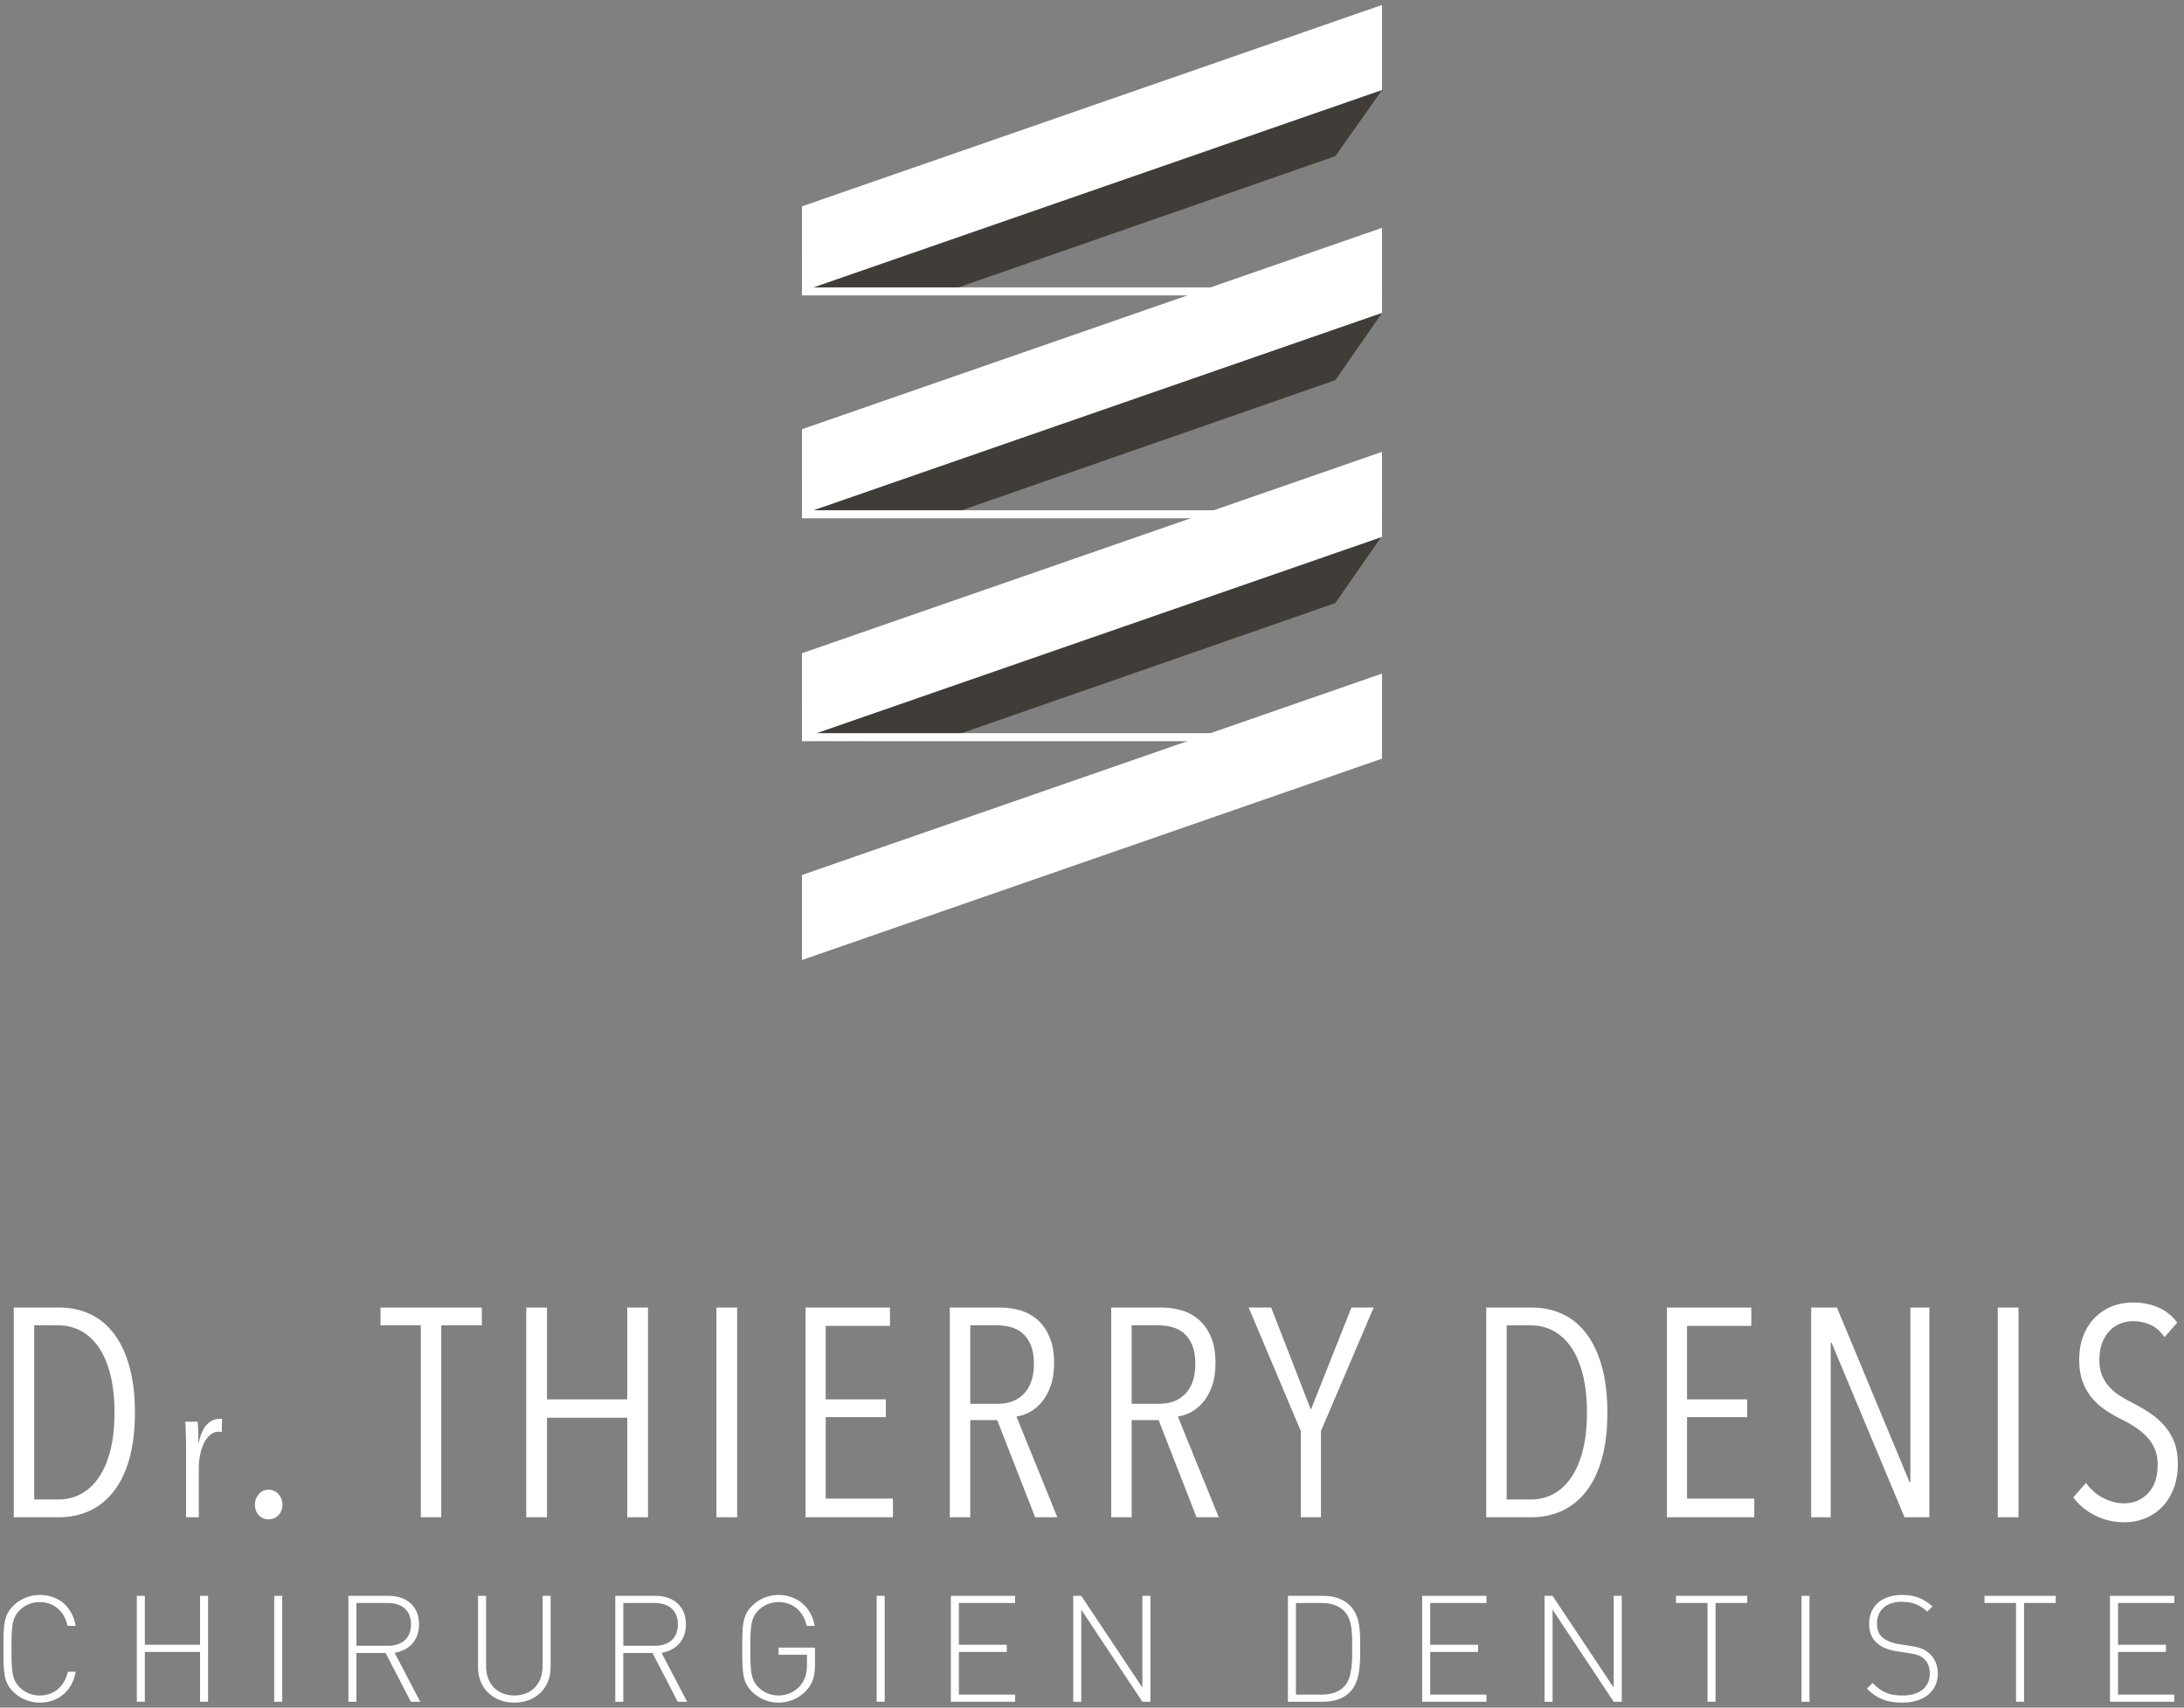 <?xml version="1.0" encoding="utf-8"?>
<!-- Generator: Adobe Illustrator 15.1.0, SVG Export Plug-In  -->
<!DOCTYPE svg PUBLIC "-//W3C//DTD SVG 1.1//EN" "http://www.w3.org/Graphics/SVG/1.1/DTD/svg11.dtd">
<svg version="1.1"
	 xmlns="http://www.w3.org/2000/svg" xmlns:xlink="http://www.w3.org/1999/xlink" xmlns:a="http://ns.adobe.com/AdobeSVGViewerExtensions/3.0/"
	 x="0px" y="0px" width="440px" height="344px" viewBox="0 0 440 344" overflow="visible" enable-background="new 0 0 440 344"
	 xml:space="preserve">
<rect x="0" y="0" width="440" height="344" fill="#808080" stroke="none"/>
<defs>
</defs>
<rect display="none" fill="#A59D95" width="440" height="344"/>
<path fill="#FFFFFF" d="M8.006,343c-2.008,0-3.924-0.778-5.336-2.188c-1.947-1.948-1.975-3.835-1.975-8.658
	c0-4.826,0.028-6.713,1.975-8.661c1.412-1.409,3.328-2.186,5.336-2.186c3.807,0,6.563,2.366,7.251,6.232H13.61
	c-0.629-2.937-2.728-4.797-5.604-4.797c-1.529,0-2.967,0.569-4.047,1.649c-1.526,1.526-1.645,3.178-1.645,7.762
	c0,4.585,0.119,6.233,1.645,7.761c1.08,1.079,2.519,1.648,4.047,1.648c2.876,0,5.034-1.859,5.666-4.795h1.586
	C14.569,340.632,11.753,343,8.006,343"/>
<polygon fill="#FFFFFF" points="40.301,342.82 40.301,332.782 29.181,332.782 29.181,342.82 27.565,342.82 27.565,321.484 
	29.181,321.484 29.181,331.344 40.301,331.344 40.301,321.484 41.918,321.484 41.918,342.82 "/>
<rect x="55.244" y="321.484" fill="#FFFFFF" width="1.617" height="21.338"/>
<path fill="#FFFFFF" d="M78.101,322.922h-6.295v8.631h6.295c2.727,0,4.702-1.377,4.702-4.315
	C82.803,324.301,80.828,322.922,78.101,322.922 M82.776,342.82l-5.096-9.827h-5.875v9.827h-1.617v-21.336h8.123
	c3.475,0,6.112,2.008,6.112,5.725c0,3.176-1.916,5.243-4.916,5.752l5.155,9.859H82.776z"/>
<path fill="#FFFFFF" d="M103.622,343c-4.287,0-7.313-2.936-7.313-7.101v-14.415h1.619v14.204c0,3.537,2.276,5.874,5.694,5.874
	c3.416,0,5.692-2.337,5.692-5.874v-14.204h1.619v14.415C110.933,340.064,107.907,343,103.622,343"/>
<path fill="#FFFFFF" d="M131.867,322.922h-6.292v8.631h6.292c2.727,0,4.705-1.377,4.705-4.315
	C136.571,324.301,134.594,322.922,131.867,322.922 M136.542,342.82l-5.094-9.827h-5.875v9.827h-1.617v-21.336h8.12
	c3.475,0,6.115,2.008,6.115,5.725c0,3.176-1.918,5.243-4.916,5.752l5.153,9.859H136.542z"/>
<path fill="#FFFFFF" d="M162.456,340.544c-1.408,1.557-3.447,2.456-5.604,2.456c-2.011,0-3.926-0.778-5.336-2.188
	c-1.944-1.948-1.977-3.835-1.977-8.658c0-4.826,0.033-6.713,1.977-8.659c1.41-1.411,3.325-2.188,5.336-2.188
	c3.745,0,6.62,2.456,7.28,6.232h-1.614c-0.633-2.937-2.789-4.795-5.666-4.795c-1.531,0-2.969,0.569-4.045,1.647
	c-1.529,1.526-1.647,3.178-1.647,7.762c0,4.585,0.119,6.233,1.647,7.764c1.076,1.076,2.514,1.646,4.045,1.646
	c1.678,0,3.325-0.72,4.434-2.067c0.928-1.14,1.289-2.397,1.289-4.226v-1.916h-5.722v-1.44h7.339v3.476
	C164.191,337.608,163.713,339.196,162.456,340.544"/>
<rect x="176.618" y="321.484" fill="#FFFFFF" width="1.616" height="21.338"/>
<polygon fill="#FFFFFF" points="191.565,342.82 191.565,321.484 204.51,321.484 204.51,322.922 193.181,322.922 193.181,331.344 
	202.833,331.344 202.833,332.782 193.181,332.782 193.181,341.382 204.51,341.382 204.51,342.82 "/>
<polygon fill="#FFFFFF" points="230.151,342.82 217.834,324.272 217.834,342.82 216.218,342.82 216.218,321.484 217.834,321.484 
	230.151,339.975 230.151,321.484 231.77,321.484 231.77,342.82 "/>
<path fill="#FFFFFF" d="M270.828,324.572c-1.229-1.261-2.876-1.65-4.585-1.65h-5.156v18.46h5.156c1.709,0,3.355-0.389,4.585-1.647
	c1.707-1.737,1.588-5.514,1.588-7.883C272.416,329.485,272.535,326.309,270.828,324.572 M271.966,340.874
	c-1.259,1.258-3.116,1.946-5.334,1.946h-7.161v-21.336h7.161c2.218,0,4.075,0.688,5.334,1.948c2.157,2.158,2.067,5.545,2.067,8.419
	C274.033,334.73,274.123,338.716,271.966,340.874"/>
<polygon fill="#FFFFFF" points="286.521,342.82 286.521,321.484 299.465,321.484 299.465,322.922 288.138,322.922 288.138,331.344 
	297.789,331.344 297.789,332.782 288.138,332.782 288.138,341.382 299.465,341.382 299.465,342.82 "/>
<polygon fill="#FFFFFF" points="325.106,342.82 312.788,324.272 312.788,342.82 311.172,342.82 311.172,321.484 312.788,321.484 
	325.106,339.975 325.106,321.484 326.726,321.484 326.726,342.82 "/>
<polygon fill="#FFFFFF" points="345.623,322.922 345.623,342.82 344.004,342.82 344.004,322.922 337.652,322.922 337.652,321.484 
	352.006,321.484 352.006,322.922 "/>
<rect x="362.935" y="321.484" fill="#FFFFFF" width="1.617" height="21.338"/>
<path fill="#FFFFFF" d="M383.216,343c-3.177,0-5.154-0.868-7.103-2.816l1.139-1.14c1.918,1.92,3.476,2.519,6.054,2.519
	c3.355,0,5.482-1.617,5.482-4.405c0-1.258-0.389-2.31-1.165-2.996c-0.778-0.66-1.351-0.868-3.088-1.14l-2.49-0.389
	c-1.617-0.242-2.905-0.781-3.805-1.56c-1.137-0.956-1.677-2.276-1.677-3.924c0-3.567,2.548-5.843,6.623-5.843
	c2.638,0,4.315,0.718,6.144,2.306l-1.05,1.048c-1.317-1.168-2.638-1.978-5.184-1.978c-3.086,0-4.947,1.709-4.947,4.407
	c0,1.228,0.363,2.155,1.111,2.785c0.75,0.628,1.979,1.139,3.179,1.316l2.304,0.361c2.008,0.299,2.908,0.659,3.808,1.408
	c1.166,0.96,1.858,2.428,1.858,4.137C390.409,340.693,387.651,343,383.216,343"/>
<polygon fill="#FFFFFF" points="407.778,322.922 407.778,342.82 406.161,342.82 406.161,322.922 399.808,322.922 399.808,321.484 
	414.16,321.484 414.16,322.922 "/>
<polygon fill="#FFFFFF" points="425.089,342.82 425.089,321.484 438.035,321.484 438.035,322.922 426.708,322.922 426.708,331.344 
	436.356,331.344 436.356,332.782 426.708,332.782 426.708,341.382 438.035,341.382 438.035,342.82 "/>
<path fill="#FFFFFF" d="M23.067,284.591c0-2.993-0.29-5.6-0.866-7.815c-0.577-2.216-1.373-4.041-2.389-5.478
	c-1.014-1.438-2.208-2.517-3.578-3.234c-1.375-0.718-2.857-1.078-4.45-1.078H6.893v35.089h4.892c1.593,0,3.075-0.358,4.45-1.078
	c1.37-0.717,2.564-1.796,3.578-3.232c1.016-1.437,1.812-3.253,2.389-5.448C22.777,290.118,23.067,287.543,23.067,284.591
	 M27.184,284.591c0,3.458-0.36,6.502-1.075,9.128s-1.749,4.825-3.104,6.596c-1.35,1.769-2.974,3.104-4.862,3.998
	c-1.89,0.896-3.992,1.342-6.297,1.342h-9.07v-42.248h9.132c2.305,0,4.404,0.446,6.294,1.34c1.89,0.897,3.5,2.239,4.835,4.029
	c1.333,1.79,2.357,4.01,3.072,6.652C26.824,278.076,27.184,281.129,27.184,284.591"/>
<path fill="#FFFFFF" d="M41.72,286.942c0.75-0.75,1.604-1.126,2.562-1.126c0.207,0,0.362,0.014,0.466,0.037l-0.079,2.642
	c-0.102-0.026-0.198-0.044-0.291-0.057c-0.092-0.013-0.197-0.021-0.33-0.021c-0.647,0-1.223,0.221-1.729,0.66
	c-0.503,0.438-0.923,1.007-1.26,1.706c-0.337,0.7-0.592,1.496-0.757,2.389c-0.169,0.896-0.253,1.78-0.253,2.661v9.82h-2.562v-14.403
	c0-0.413-0.006-0.859-0.018-1.34c-0.015-0.479-0.028-0.945-0.042-1.396c-0.013-0.453-0.026-0.867-0.038-1.243
	c-0.013-0.376-0.033-0.666-0.059-0.873h2.485c0.053,0.49,0.088,1.106,0.116,1.843c0.029,0.739,0.038,1.521,0.038,2.352h0.079
	C40.412,288.908,40.968,287.695,41.72,286.942"/>
<path fill="#FFFFFF" d="M56.907,303.088c0,0.878-0.268,1.59-0.805,2.149c-0.537,0.557-1.205,0.834-1.999,0.834
	c-0.798,0-1.454-0.277-1.969-0.834c-0.519-0.56-0.776-1.271-0.776-2.149c0-0.794,0.257-1.49,0.776-2.087
	c0.515-0.599,1.17-0.896,1.969-0.896c0.794,0,1.462,0.297,1.999,0.896C56.639,301.598,56.907,302.294,56.907,303.088"/>
<polygon fill="#FFFFFF" points="88.895,266.985 88.895,305.654 84.778,305.654 84.778,266.985 76.662,266.985 76.662,263.404 
	97.07,263.404 97.07,266.985 "/>
<polygon fill="#FFFFFF" points="126.368,305.654 126.368,285.603 110.198,285.603 110.198,305.654 106.019,305.654 106.019,263.406 
	110.198,263.406 110.198,281.903 126.368,281.903 126.368,263.406 130.547,263.406 130.547,305.654 "/>
<rect x="144.331" y="263.404" fill="#FFFFFF" width="4.177" height="42.25"/>
<polygon fill="#FFFFFF" points="162.293,305.654 162.293,263.406 179.298,263.406 179.298,267.104 166.349,267.104 166.349,281.903 
	178.465,281.903 178.465,285.484 166.349,285.484 166.349,301.896 179.897,301.896 179.897,305.654 "/>
<path fill="#FFFFFF" d="M208.3,274.772c0-1.506-0.207-2.764-0.625-3.773c-0.417-1.012-0.977-1.814-1.671-2.406
	c-0.695-0.596-1.493-1.014-2.388-1.249c-0.896-0.24-1.817-0.358-2.773-0.358h-5.371v15.813h5.549c2.268,0,4.049-0.704,5.342-2.108
	C207.653,279.282,208.3,277.31,208.3,274.772 M208.54,305.654l-7.638-19.574h-5.431v19.574h-4.117v-42.248h10.144
	c1.392,0,2.738,0.188,4.027,0.565c1.293,0.379,2.448,1.006,3.462,1.88c1.016,0.874,1.83,2.026,2.448,3.462
	c0.618,1.431,0.926,3.184,0.926,5.251c0,1.79-0.229,3.332-0.686,4.623c-0.458,1.296-1.056,2.377-1.791,3.255
	c-0.739,0.875-1.553,1.551-2.445,2.027c-0.897,0.476-1.782,0.774-2.66,0.897l8.237,20.287H208.54z"/>
<path fill="#FFFFFF" d="M240.824,274.772c0-1.506-0.208-2.764-0.629-3.773c-0.416-1.012-0.972-1.814-1.67-2.406
	c-0.694-0.596-1.492-1.014-2.386-1.249c-0.897-0.24-1.821-0.358-2.775-0.358h-5.371v15.813h5.549c2.268,0,4.049-0.704,5.343-2.108
	C240.176,279.282,240.824,277.31,240.824,274.772 M241.062,305.654l-7.64-19.574h-5.43v19.574h-4.119v-42.248h10.146
	c1.393,0,2.736,0.188,4.027,0.565c1.293,0.379,2.448,1.006,3.462,1.88c1.017,0.874,1.832,2.026,2.448,3.462
	c0.617,1.431,0.925,3.184,0.925,5.251c0,1.79-0.229,3.332-0.686,4.623c-0.458,1.296-1.058,2.377-1.79,3.255
	c-0.74,0.875-1.553,1.551-2.446,2.027c-0.896,0.476-1.781,0.774-2.659,0.897l8.236,20.287H241.062z"/>
<polygon fill="#FFFFFF" points="266.126,288.288 266.126,305.654 262.068,305.654 262.068,288.288 251.563,263.404 256.1,263.404 
	264.094,283.993 272.271,263.404 276.746,263.404 "/>
<path fill="#FFFFFF" d="M319.717,284.591c0-2.993-0.293-5.6-0.869-7.815s-1.37-4.041-2.387-5.478
	c-1.014-1.438-2.208-2.517-3.578-3.234c-1.374-0.718-2.857-1.078-4.449-1.078h-4.892v35.089h4.892c1.592,0,3.075-0.358,4.449-1.078
	c1.37-0.717,2.564-1.796,3.578-3.232c1.017-1.437,1.811-3.253,2.387-5.448C319.424,290.118,319.717,287.543,319.717,284.591
	 M323.831,284.591c0,3.458-0.356,6.502-1.072,9.128c-0.718,2.626-1.751,4.825-3.104,6.596c-1.351,1.769-2.976,3.104-4.863,3.998
	c-1.889,0.896-3.99,1.342-6.297,1.342h-9.072v-42.248h9.134c2.306,0,4.405,0.446,6.295,1.34c1.889,0.897,3.499,2.239,4.832,4.029
	s2.357,4.01,3.075,6.652C323.475,278.076,323.831,281.129,323.831,284.591"/>
<polygon fill="#FFFFFF" points="335.825,305.654 335.825,263.406 352.831,263.406 352.831,267.104 339.883,267.104 339.883,281.903 
	351.996,281.903 351.996,285.484 339.883,285.484 339.883,301.896 353.43,301.896 353.43,305.654 "/>
<polygon fill="#FFFFFF" points="383.697,305.654 369.003,270.505 368.824,270.505 368.824,305.654 364.886,305.654 364.886,263.406 
	370.076,263.406 384.699,298.553 384.877,298.553 384.877,263.406 388.696,263.406 388.696,305.654 "/>
<rect x="402.48" y="263.404" fill="#FFFFFF" width="4.178" height="42.25"/>
<path fill="#FFFFFF" d="M438.761,294.854c0,1.871-0.277,3.532-0.833,4.984c-0.559,1.451-1.324,2.686-2.299,3.698
	c-0.977,1.013-2.118,1.791-3.431,2.325c-1.313,0.539-2.708,0.808-4.178,0.808c-2.147,0-4.128-0.458-5.938-1.374
	c-1.811-0.914-3.271-2.126-4.386-3.639l2.564-2.926c0.917,1.314,2.069,2.33,3.464,3.045c1.393,0.717,2.805,1.075,4.234,1.075
	c1.909,0,3.51-0.678,4.806-2.027c1.293-1.354,1.937-3.284,1.937-5.791c0-1.193-0.196-2.245-0.595-3.163
	c-0.4-0.912-0.936-1.729-1.61-2.446c-0.68-0.715-1.443-1.352-2.299-1.909c-0.855-0.557-1.761-1.077-2.716-1.552
	c-1.154-0.558-2.248-1.184-3.281-1.879c-1.034-0.697-1.94-1.504-2.717-2.416c-0.774-0.916-1.4-2-1.878-3.254
	s-0.718-2.714-0.718-4.388c0-1.949,0.3-3.648,0.897-5.101c0.597-1.454,1.401-2.666,2.416-3.64s2.157-1.7,3.431-2.178
	s2.606-0.717,4-0.717c1.907,0,3.63,0.328,5.163,0.985c1.527,0.655,2.812,1.683,3.848,3.072l-2.566,2.926
	c-0.796-1.157-1.732-1.982-2.805-2.479c-1.074-0.494-2.247-0.745-3.522-0.745c-0.836,0-1.661,0.149-2.475,0.449
	c-0.818,0.296-1.544,0.766-2.179,1.402c-0.637,0.636-1.155,1.45-1.554,2.443c-0.396,0.997-0.594,2.171-0.594,3.524
	c0,1.191,0.178,2.225,0.534,3.103c0.359,0.875,0.845,1.649,1.465,2.327c0.616,0.678,1.331,1.273,2.149,1.788
	c0.813,0.52,1.66,0.996,2.535,1.435c1.111,0.559,2.217,1.191,3.311,1.909c1.093,0.716,2.076,1.552,2.954,2.507
	c0.875,0.952,1.569,2.069,2.089,3.338C438.502,291.651,438.761,293.143,438.761,294.854"/>
<polygon fill="#FFFFFF" points="161.565,193.399 278.434,152.829 278.434,135.694 161.565,176.268 "/>
<polygon fill="#403C37" points="161.565,51.711 161.565,58.705 190.77,58.705 269.026,31.461 278.434,18.132 "/>
<polygon fill="#403C37" points="161.565,96.833 161.565,103.828 190.77,103.828 269.026,76.585 278.434,63.031 "/>
<polygon fill="#403C37" points="161.565,141.731 161.565,148.728 190.77,148.728 269.026,121.486 278.434,107.929 "/>
<polygon fill="#FFFFFF" points="161.565,58.705 278.434,18.132 278.434,1 161.565,41.573 "/>
<rect x="161.565" y="57.897" fill="#FFFFFF" width="116.869" height="1.615"/>
<polygon fill="#FFFFFF" points="161.565,103.603 278.434,63.031 278.434,45.898 161.565,86.469 "/>
<polygon fill="#FFFFFF" points="161.565,148.728 278.434,108.157 278.434,91.025 161.565,131.595 "/>
<rect x="161.565" y="102.793" fill="#FFFFFF" width="116.869" height="1.62"/>
<rect x="161.565" y="147.694" fill="#FFFFFF" width="116.869" height="1.617"/>
</svg>
